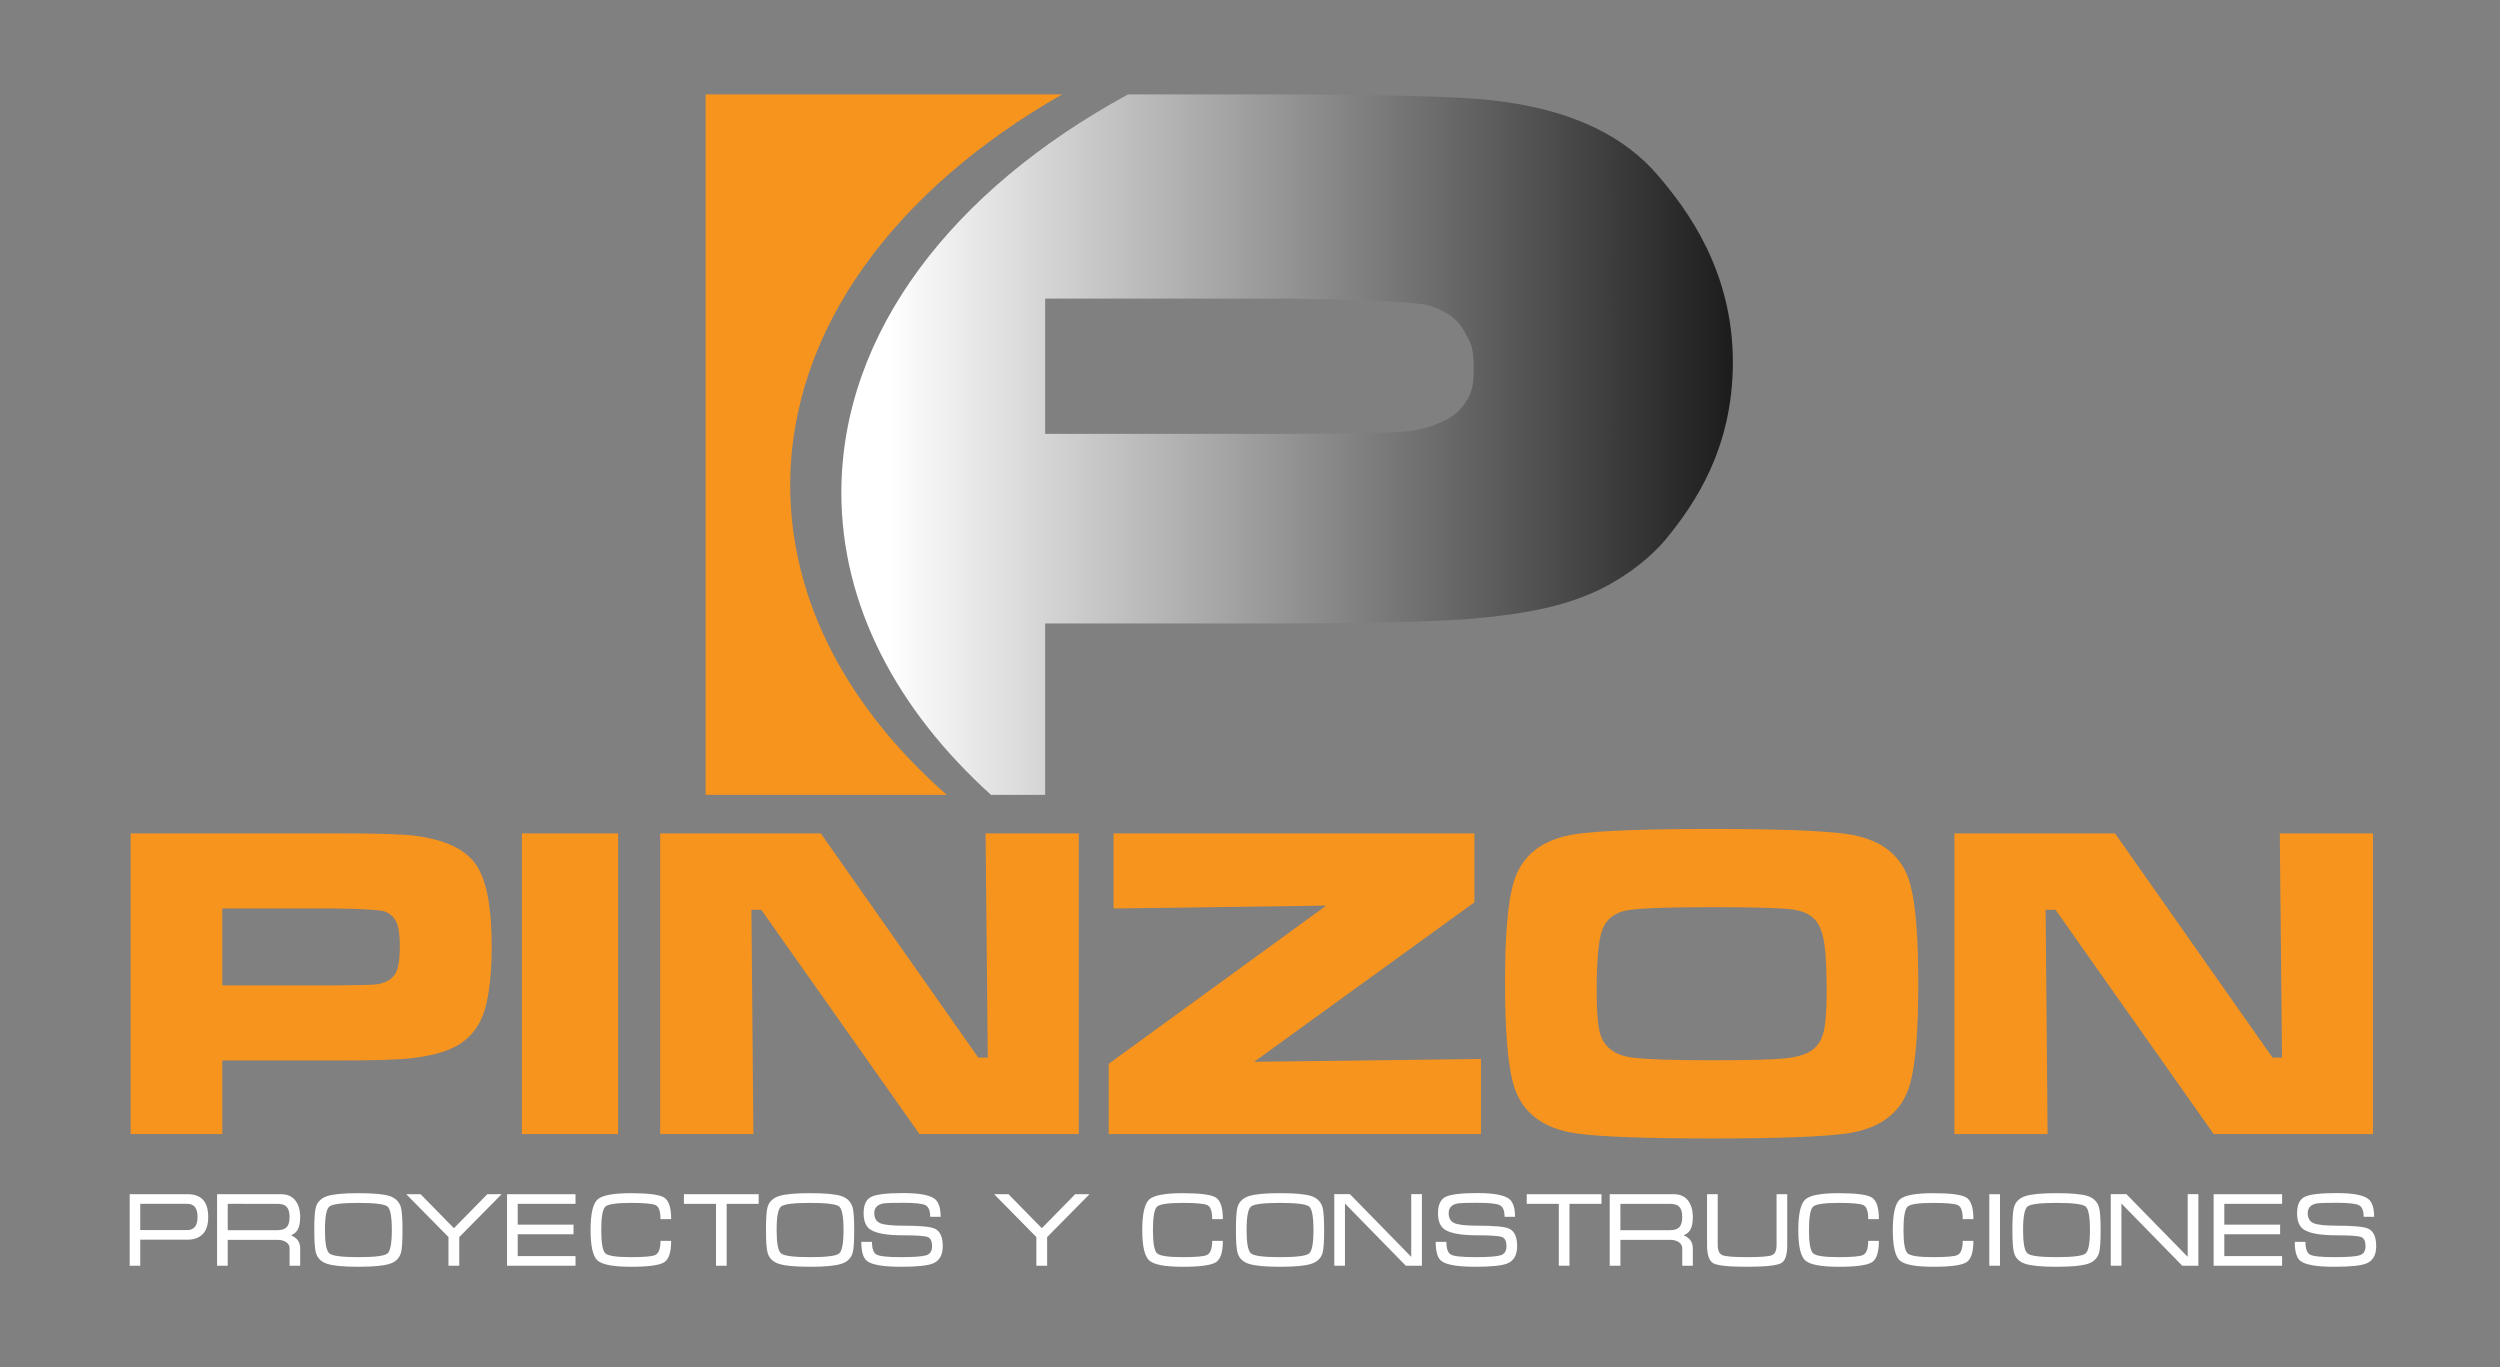 <svg xmlns="http://www.w3.org/2000/svg" xmlns:xlink="http://www.w3.org/1999/xlink" id="Layer_1" x="0px" y="0px" width="512px" height="280px" viewBox="0 0 512 280" xml:space="preserve"><rect x="0" y="0" width="512" height="280" fill="#808080" stroke="none"/><g>	<path fill="#F7941E" d="M26.754,232.258v-61.582h42.183c8.361,0,13.745,0.165,16.151,0.496c6.105,0.812,10.233,2.773,12.384,5.887  c2.15,3.113,3.226,8.67,3.226,16.67c0,7.61-0.887,12.949-2.662,16.017c-1.204,2.075-2.888,3.654-5.053,4.737  s-5.128,1.835-8.888,2.256c-2.677,0.301-7.669,0.451-14.978,0.451H45.522v15.068H26.754z M45.522,201.805h23.46  c4.271-0.029,6.88-0.09,7.828-0.181c0.947-0.09,1.797-0.33,2.549-0.722c0.962-0.511,1.624-1.285,1.985-2.323  s0.542-2.654,0.542-4.851c0-2.194-0.226-3.804-0.677-4.826c-0.451-1.023-1.249-1.76-2.391-2.211  c-0.842-0.331-4.121-0.541-9.835-0.632h-23.46V201.805z"></path>	<path fill="#F7941E" d="M106.879,170.676h19.715v61.582h-19.715V170.676z"></path>	<path fill="#F7941E" d="M135.211,170.676h32.889l32.258,45.927h1.94l-0.451-45.927h19.084v61.582h-32.619l-32.393-45.928h-2.03  l0.406,45.928h-19.084V170.676z"></path>	<path fill="#F7941E" d="M228.06,170.676h73.899v14.121l-45.116,32.663l46.469-0.587v15.385h-76.246v-14.392l44.529-32.394  l-43.536,0.587V170.676z"></path>	<path fill="#F7941E" d="M350.549,169.773c13.293,0,22.437,0.33,27.43,0.992c7.188,0.963,11.595,4.376,13.219,10.24  c1.112,4.031,1.67,10.844,1.67,20.438c0,9.625-0.558,16.452-1.67,20.482c-1.624,5.864-6.03,9.278-13.219,10.241  c-4.993,0.661-14.076,0.992-27.25,0.992c-13.414,0-22.618-0.331-27.61-0.992c-7.188-0.963-11.595-4.377-13.219-10.241  c-1.113-4.03-1.67-10.979-1.67-20.844c0-9.384,0.557-16.076,1.67-20.077c1.624-5.864,6.03-9.277,13.219-10.24  C328.081,170.104,337.224,169.773,350.549,169.773z M350.594,185.789c-9.956,0-15.941,0.256-17.956,0.767  c-2.316,0.603-3.835,1.948-4.557,4.038c-0.722,2.091-1.083,6.248-1.083,12.475c0,3.76,0.195,6.481,0.587,8.166  c0.751,3.128,3.022,4.917,6.813,5.368c2.797,0.361,8.226,0.542,16.286,0.542c7.549,0,12.572-0.136,15.068-0.406  s4.347-0.872,5.55-1.805c1.082-0.842,1.819-2.082,2.21-3.723c0.391-1.639,0.587-4.323,0.587-8.053c0-4.421-0.15-7.67-0.451-9.745  s-0.843-3.639-1.624-4.692c-0.992-1.322-2.632-2.143-4.918-2.458S359.315,185.789,350.594,185.789z"></path>	<path fill="#F7941E" d="M400.266,170.676h32.89l32.257,45.927h1.94l-0.451-45.927h19.084v61.582h-32.619l-32.393-45.928h-2.03  l0.406,45.928h-19.084V170.676z"></path></g><g>	<path fill="#FFFFFF" d="M26.56,259.22v-14.645h11.925c1.328,0,2.356,0.378,3.084,1.134c0.715,0.774,1.072,1.952,1.072,3.533  c0,1.571-0.371,2.735-1.113,3.491c-0.756,0.771-1.798,1.155-3.125,1.155h-9.68v5.331H26.56z M28.724,251.918h9.68  c0.641,0,1.146-0.221,1.516-0.663c0.359-0.429,0.538-1.1,0.538-2.013c0-0.927-0.179-1.611-0.538-2.054  c-0.37-0.429-0.882-0.643-1.537-0.643h-9.659V251.918z"></path>	<path fill="#FFFFFF" d="M57.601,244.575c1.24,0,2.197,0.422,2.87,1.265c0.669,0.857,1.003,1.991,1.003,3.402  c0,1.213-0.192,2.119-0.577,2.718c-0.272,0.429-0.709,0.772-1.31,1.03c0.531,0.216,0.946,0.494,1.247,0.836  c0.426,0.484,0.639,1.084,0.639,1.798v3.596H59.31v-3.596c0-0.484-0.228-0.892-0.684-1.223c-0.47-0.314-1.035-0.471-1.693-0.471  H46.641v5.289h-2.185v-14.645H57.601z M46.641,251.939h10.077c0.801,0,1.393-0.143,1.776-0.429  c0.543-0.397,0.815-1.153,0.815-2.269c0-1.111-0.278-1.874-0.836-2.289c-0.369-0.271-0.954-0.407-1.755-0.407H46.641V251.939z"></path>	<path fill="#FFFFFF" d="M73.399,259.434c-3.041,0-5.167-0.2-6.379-0.601c-1.212-0.383-1.982-1.125-2.31-2.227  c-0.23-0.756-0.345-2.318-0.345-4.688c0-2.41,0.108-3.974,0.324-4.688c0.327-1.111,1.104-1.868,2.33-2.269s3.353-0.601,6.379-0.601  c3.037,0,5.162,0.193,6.374,0.58c1.201,0.4,1.974,1.156,2.32,2.268c0.227,0.757,0.34,2.326,0.34,4.709  c0,2.397-0.106,3.953-0.319,4.668c-0.328,1.114-1.102,1.864-2.32,2.247C78.582,259.233,76.45,259.434,73.399,259.434z   M73.399,257.464c3.364,0,5.346-0.249,5.945-0.748c0.603-0.501,0.904-2.101,0.904-4.798c0-2.71-0.292-4.314-0.878-4.813  c-0.599-0.501-2.589-0.752-5.971-0.752c-3.382,0-5.366,0.251-5.951,0.752c-0.599,0.499-0.899,2.104-0.899,4.813  c0,2.684,0.3,4.275,0.899,4.777C68.047,257.208,70.031,257.464,73.399,257.464z"></path>	<path fill="#FFFFFF" d="M99.795,244.575h2.933l-8.671,8.78v5.864h-2.206v-5.864l-8.645-8.78h2.931l6.829,6.962L99.795,244.575z"></path>	<path fill="#FFFFFF" d="M103.842,244.575h14.022v1.971h-11.838v4.26h11.43v1.97h-11.43v4.474h11.838v1.971h-14.022V244.575z"></path>	<path fill="#FFFFFF" d="M123.134,251.918c0,2.67,0.286,4.262,0.857,4.777c0.571,0.513,2.319,0.769,5.242,0.769  c2.728,0,4.392-0.15,4.991-0.449c0.697-0.355,1.045-1.319,1.045-2.891h2.185c0,2.327-0.478,3.791-1.432,4.39  c-0.972,0.614-3.235,0.92-6.789,0.92c-3.61,0-5.894-0.428-6.852-1.285c-0.955-0.857-1.432-2.934-1.432-6.23  c0-3.31,0.477-5.4,1.432-6.271c0.944-0.856,3.229-1.285,6.852-1.285c3.568,0,5.83,0.3,6.787,0.898  c0.956,0.6,1.435,2.07,1.435,4.411h-2.185c0-1.567-0.321-2.518-0.962-2.849c-0.641-0.313-2.333-0.47-5.075-0.47  c-2.941,0-4.688,0.251-5.242,0.752C123.419,247.617,123.134,249.222,123.134,251.918z"></path>	<path fill="#FFFFFF" d="M140.068,244.575h15.308v1.971h-6.554v12.674h-2.185v-12.674h-6.569V244.575z"></path>	<path fill="#FFFFFF" d="M165.906,259.434c-3.041,0-5.167-0.2-6.379-0.601c-1.212-0.383-1.982-1.125-2.31-2.227  c-0.23-0.756-0.345-2.318-0.345-4.688c0-2.41,0.108-3.974,0.324-4.688c0.327-1.111,1.104-1.868,2.33-2.269s3.353-0.601,6.379-0.601  c3.037,0,5.162,0.193,6.374,0.58c1.201,0.4,1.974,1.156,2.32,2.268c0.227,0.757,0.34,2.326,0.34,4.709  c0,2.397-0.106,3.953-0.319,4.668c-0.328,1.114-1.102,1.864-2.32,2.247C171.089,259.233,168.957,259.434,165.906,259.434z   M165.906,257.464c3.364,0,5.346-0.249,5.945-0.748c0.603-0.501,0.904-2.101,0.904-4.798c0-2.71-0.292-4.314-0.878-4.813  c-0.599-0.501-2.589-0.752-5.971-0.752c-3.382,0-5.366,0.251-5.951,0.752c-0.599,0.499-0.899,2.104-0.899,4.813  c0,2.684,0.3,4.275,0.899,4.777C160.555,257.208,162.538,257.464,165.906,257.464z"></path>	<path fill="#FFFFFF" d="M184.981,251.02c3.411,0,5.559,0.2,6.444,0.601c1.101,0.499,1.651,1.697,1.651,3.596  c0,1.799-0.664,2.977-1.991,3.533c-1.087,0.457-3.286,0.685-6.596,0.685c-3.582,0-5.887-0.392-6.915-1.176  c-0.784-0.599-1.176-1.905-1.176-3.92h2.185c0,1.384,0.306,2.248,0.919,2.593c0.613,0.355,2.282,0.533,5.007,0.533  c2.668,0,4.404-0.129,5.205-0.387c0.784-0.255,1.176-0.875,1.176-1.861c0-0.999-0.293-1.62-0.878-1.86  c-0.6-0.243-2.277-0.365-5.033-0.365c-3.366,0-5.627-0.406-6.784-1.218c-0.885-0.617-1.327-1.724-1.327-3.319  c0-1.728,0.535-2.849,1.604-3.36c1.056-0.502,3.225-0.753,6.507-0.753c3.268,0,5.416,0.395,6.444,1.182  c0.815,0.627,1.223,1.854,1.223,3.679h-2.143c0-1.254-0.322-2.046-0.964-2.375c-0.643-0.329-2.163-0.494-4.56-0.494  c-2.052,0-3.315,0.03-3.789,0.089c-1.425,0.171-2.138,0.849-2.138,2.033c0,0.997,0.385,1.675,1.155,2.033  C180.979,250.842,182.57,251.02,184.981,251.02z"></path>	<path fill="#FFFFFF" d="M220.193,244.575h2.933l-8.671,8.78v5.864h-2.206v-5.864l-8.645-8.78h2.931l6.829,6.962L220.193,244.575z"></path>	<path fill="#FFFFFF" d="M236.121,251.918c0,2.67,0.286,4.262,0.857,4.777c0.571,0.513,2.319,0.769,5.242,0.769  c2.728,0,4.392-0.15,4.991-0.449c0.697-0.355,1.045-1.319,1.045-2.891h2.185c0,2.327-0.478,3.791-1.432,4.39  c-0.972,0.614-3.235,0.92-6.789,0.92c-3.61,0-5.894-0.428-6.852-1.285c-0.955-0.857-1.432-2.934-1.432-6.23  c0-3.31,0.477-5.4,1.432-6.271c0.944-0.856,3.229-1.285,6.852-1.285c3.568,0,5.83,0.3,6.787,0.898  c0.956,0.6,1.435,2.07,1.435,4.411h-2.185c0-1.567-0.321-2.518-0.962-2.849c-0.641-0.313-2.333-0.47-5.075-0.47  c-2.941,0-4.688,0.251-5.242,0.752C236.406,247.617,236.121,249.222,236.121,251.918z"></path>	<path fill="#FFFFFF" d="M262.152,259.434c-3.041,0-5.167-0.2-6.38-0.601c-1.212-0.383-1.982-1.125-2.31-2.227  c-0.23-0.756-0.345-2.318-0.345-4.688c0-2.41,0.108-3.974,0.324-4.688c0.327-1.111,1.104-1.868,2.33-2.269s3.353-0.601,6.38-0.601  c3.037,0,5.16,0.193,6.373,0.58c1.201,0.4,1.975,1.156,2.32,2.268c0.227,0.757,0.34,2.326,0.34,4.709  c0,2.397-0.107,3.953-0.32,4.668c-0.328,1.114-1.1,1.864-2.318,2.247C267.334,259.233,265.203,259.434,262.152,259.434z   M262.152,257.464c3.363,0,5.346-0.249,5.945-0.748c0.602-0.501,0.902-2.101,0.902-4.798c0-2.71-0.291-4.314-0.877-4.813  c-0.6-0.501-2.59-0.752-5.971-0.752c-3.383,0-5.366,0.251-5.951,0.752c-0.599,0.499-0.899,2.104-0.899,4.813  c0,2.684,0.3,4.275,0.899,4.777C256.8,257.208,258.783,257.464,262.152,257.464z"></path>	<path fill="#FFFFFF" d="M273.262,244.555h3.193l12.564,12.847v-12.847h2.185v14.665h-3.298l-12.46-12.736v12.736h-2.185V244.555z"></path>	<path fill="#FFFFFF" d="M302.614,251.02c3.411,0,5.56,0.2,6.444,0.601c1.102,0.499,1.651,1.697,1.651,3.596  c0,1.799-0.663,2.977-1.991,3.533c-1.087,0.457-3.285,0.685-6.596,0.685c-3.581,0-5.887-0.392-6.914-1.176  c-0.784-0.599-1.176-1.905-1.176-3.92h2.185c0,1.384,0.307,2.248,0.92,2.593c0.613,0.355,2.282,0.533,5.007,0.533  c2.669,0,4.404-0.129,5.205-0.387c0.784-0.255,1.176-0.875,1.176-1.861c0-0.999-0.292-1.62-0.878-1.86  c-0.599-0.243-2.276-0.365-5.033-0.365c-3.365,0-5.627-0.406-6.783-1.218c-0.886-0.617-1.328-1.724-1.328-3.319  c0-1.728,0.535-2.849,1.604-3.36c1.056-0.502,3.225-0.753,6.507-0.753c3.269,0,5.417,0.395,6.444,1.182  c0.815,0.627,1.224,1.854,1.224,3.679h-2.144c0-1.254-0.321-2.046-0.964-2.375s-2.163-0.494-4.561-0.494  c-2.052,0-3.314,0.03-3.789,0.089c-1.425,0.171-2.138,0.849-2.138,2.033c0,0.997,0.386,1.675,1.155,2.033  C298.613,250.842,300.203,251.02,302.614,251.02z"></path>	<path fill="#FFFFFF" d="M312.676,244.575h15.309v1.971h-6.555v12.674h-2.185v-12.674h-6.569V244.575z"></path>	<path fill="#FFFFFF" d="M342.817,244.575c1.24,0,2.197,0.422,2.869,1.265c0.669,0.857,1.004,1.991,1.004,3.402  c0,1.213-0.192,2.119-0.576,2.718c-0.272,0.429-0.709,0.772-1.311,1.03c0.531,0.216,0.947,0.494,1.247,0.836  c0.427,0.484,0.64,1.084,0.64,1.798v3.596h-2.164v-3.596c0-0.484-0.228-0.892-0.685-1.223c-0.47-0.314-1.034-0.471-1.692-0.471  h-10.292v5.289h-2.185v-14.645H342.817z M331.857,251.939h10.078c0.801,0,1.393-0.143,1.776-0.429  c0.543-0.397,0.814-1.153,0.814-2.269c0-1.111-0.278-1.874-0.836-2.289c-0.369-0.271-0.954-0.407-1.755-0.407h-10.078V251.939z"></path>	<path fill="#FFFFFF" d="M351.788,254.96c0,1.144,0.32,1.842,0.961,2.096c0.631,0.272,2.315,0.408,5.055,0.408  c2.77,0,4.468-0.136,5.096-0.408c0.627-0.254,0.94-0.952,0.94-2.096v-10.385h2.185v10.385c0,2.011-0.398,3.246-1.196,3.706  c-0.886,0.512-3.227,0.768-7.024,0.768c-3.781,0-6.093-0.242-6.936-0.726c-0.844-0.488-1.265-1.737-1.265-3.748v-10.385h2.185  V254.96z"></path>	<path fill="#FFFFFF" d="M370.479,251.918c0,2.67,0.285,4.262,0.857,4.777c0.571,0.513,2.318,0.769,5.241,0.769  c2.729,0,4.393-0.15,4.991-0.449c0.697-0.355,1.046-1.319,1.046-2.891h2.185c0,2.327-0.478,3.791-1.432,4.39  c-0.973,0.614-3.235,0.92-6.79,0.92c-3.609,0-5.894-0.428-6.852-1.285c-0.954-0.857-1.432-2.934-1.432-6.23  c0-3.31,0.478-5.4,1.432-6.271c0.944-0.856,3.229-1.285,6.852-1.285c3.568,0,5.83,0.3,6.787,0.898  c0.956,0.6,1.435,2.07,1.435,4.411h-2.185c0-1.567-0.32-2.518-0.962-2.849c-0.641-0.313-2.333-0.47-5.075-0.47  c-2.94,0-4.688,0.251-5.241,0.752C370.764,247.617,370.479,249.222,370.479,251.918z"></path>	<path fill="#FFFFFF" d="M389.833,251.918c0,2.67,0.285,4.262,0.857,4.777c0.571,0.513,2.318,0.769,5.241,0.769  c2.729,0,4.393-0.15,4.991-0.449c0.697-0.355,1.046-1.319,1.046-2.891h2.185c0,2.327-0.478,3.791-1.432,4.39  c-0.973,0.614-3.235,0.92-6.79,0.92c-3.609,0-5.894-0.428-6.852-1.285c-0.954-0.857-1.432-2.934-1.432-6.23  c0-3.31,0.478-5.4,1.432-6.271c0.944-0.856,3.229-1.285,6.852-1.285c3.568,0,5.83,0.3,6.787,0.898  c0.956,0.6,1.435,2.07,1.435,4.411h-2.185c0-1.567-0.32-2.518-0.962-2.849c-0.641-0.313-2.333-0.47-5.075-0.47  c-2.94,0-4.688,0.251-5.241,0.752C390.118,247.617,389.833,249.222,389.833,251.918z"></path>	<path fill="#FFFFFF" d="M409.595,259.22h-2.185v-14.645h2.185V259.22z"></path>	<path fill="#FFFFFF" d="M421.175,259.434c-3.041,0-5.167-0.2-6.379-0.601c-1.213-0.383-1.982-1.125-2.311-2.227  c-0.229-0.756-0.345-2.318-0.345-4.688c0-2.41,0.108-3.974,0.324-4.688c0.327-1.111,1.104-1.868,2.33-2.269  c1.226-0.4,3.353-0.601,6.38-0.601c3.037,0,5.161,0.193,6.374,0.58c1.2,0.4,1.974,1.156,2.319,2.268  c0.227,0.757,0.341,2.326,0.341,4.709c0,2.397-0.107,3.953-0.32,4.668c-0.328,1.114-1.101,1.864-2.319,2.247  C426.357,259.233,424.226,259.434,421.175,259.434z M421.175,257.464c3.364,0,5.346-0.249,5.945-0.748  c0.603-0.501,0.903-2.101,0.903-4.798c0-2.71-0.292-4.314-0.877-4.813c-0.6-0.501-2.59-0.752-5.972-0.752s-5.365,0.251-5.951,0.752  c-0.599,0.499-0.898,2.104-0.898,4.813c0,2.684,0.3,4.275,0.898,4.777C415.823,257.208,417.807,257.464,421.175,257.464z"></path>	<path fill="#FFFFFF" d="M432.284,244.555h3.193l12.564,12.847v-12.847h2.185v14.665h-3.298l-12.46-12.736v12.736h-2.185V244.555z"></path>	<path fill="#FFFFFF" d="M453.354,244.575h14.022v1.971h-11.838v4.26h11.43v1.97h-11.43v4.474h11.838v1.971h-14.022V244.575z"></path>	<path fill="#FFFFFF" d="M478.551,251.02c3.411,0,5.56,0.2,6.444,0.601c1.102,0.499,1.651,1.697,1.651,3.596  c0,1.799-0.663,2.977-1.991,3.533c-1.087,0.457-3.285,0.685-6.596,0.685c-3.581,0-5.887-0.392-6.914-1.176  c-0.784-0.599-1.176-1.905-1.176-3.92h2.185c0,1.384,0.307,2.248,0.92,2.593c0.613,0.355,2.282,0.533,5.007,0.533  c2.669,0,4.404-0.129,5.205-0.387c0.784-0.255,1.176-0.875,1.176-1.861c0-0.999-0.292-1.62-0.878-1.86  c-0.599-0.243-2.276-0.365-5.033-0.365c-3.365,0-5.627-0.406-6.783-1.218c-0.886-0.617-1.328-1.724-1.328-3.319  c0-1.728,0.535-2.849,1.604-3.36c1.056-0.502,3.225-0.753,6.507-0.753c3.269,0,5.417,0.395,6.444,1.182  c0.815,0.627,1.224,1.854,1.224,3.679h-2.144c0-1.254-0.321-2.046-0.964-2.375s-2.163-0.494-4.561-0.494  c-2.052,0-3.314,0.03-3.789,0.089c-1.425,0.171-2.138,0.849-2.138,2.033c0,0.997,0.386,1.675,1.155,2.033  C474.55,250.842,476.14,251.02,478.551,251.02z"></path></g><path fill="#F7941E" d="M161.835,99.395c0-31.95,21.578-60.581,55.681-80.06h-73.002v143.456H193.9 C173.761,145.094,161.835,123.157,161.835,99.395z"></path><linearGradient id="SVGID_1_" gradientUnits="userSpaceOnUse" x1="181.79" y1="91.064" x2="376.339" y2="91.064">	<stop offset="0" style="stop-color:#FFFFFF"></stop>	<stop offset="1" style="stop-color:#000000"></stop></linearGradient><path fill="url(#SVGID_1_)" d="M172.311,100.892c0,23.103,11.382,44.465,30.648,61.899h11.088v-35.102h44.66 c21.25,0,35.766-0.35,43.549-1.051c10.931-0.98,18.304-2.667,24.475-5.484c5.708-2.605,11.251-6.795,14.69-11.034 c5.555-6.844,13.468-18.193,13.468-35.917c0-18.637-9.21-31.161-15.462-38.413c-6.253-7.251-16.533-13.407-34.284-15.299 c-6.996-0.77-22.649-1.156-46.959-1.156h-27.148C195.151,38.826,172.311,68.122,172.311,100.892z M214.047,61.158h50.25 c16.615,0.212,26.148,0.703,28.599,1.472c3.322,1.052,5.638,2.77,6.952,5.15c1.312,2.384,2.055,3.141,1.967,8.253 c-0.053,3.034-0.429,4.281-1.3,5.777c-1.587,2.72-3.249,3.756-6.047,4.945c-2.187,0.912-4.656,1.472-7.411,1.681 c-2.754,0.212-10.343,0.353-22.76,0.423h-50.25V61.158z"></path></svg>
